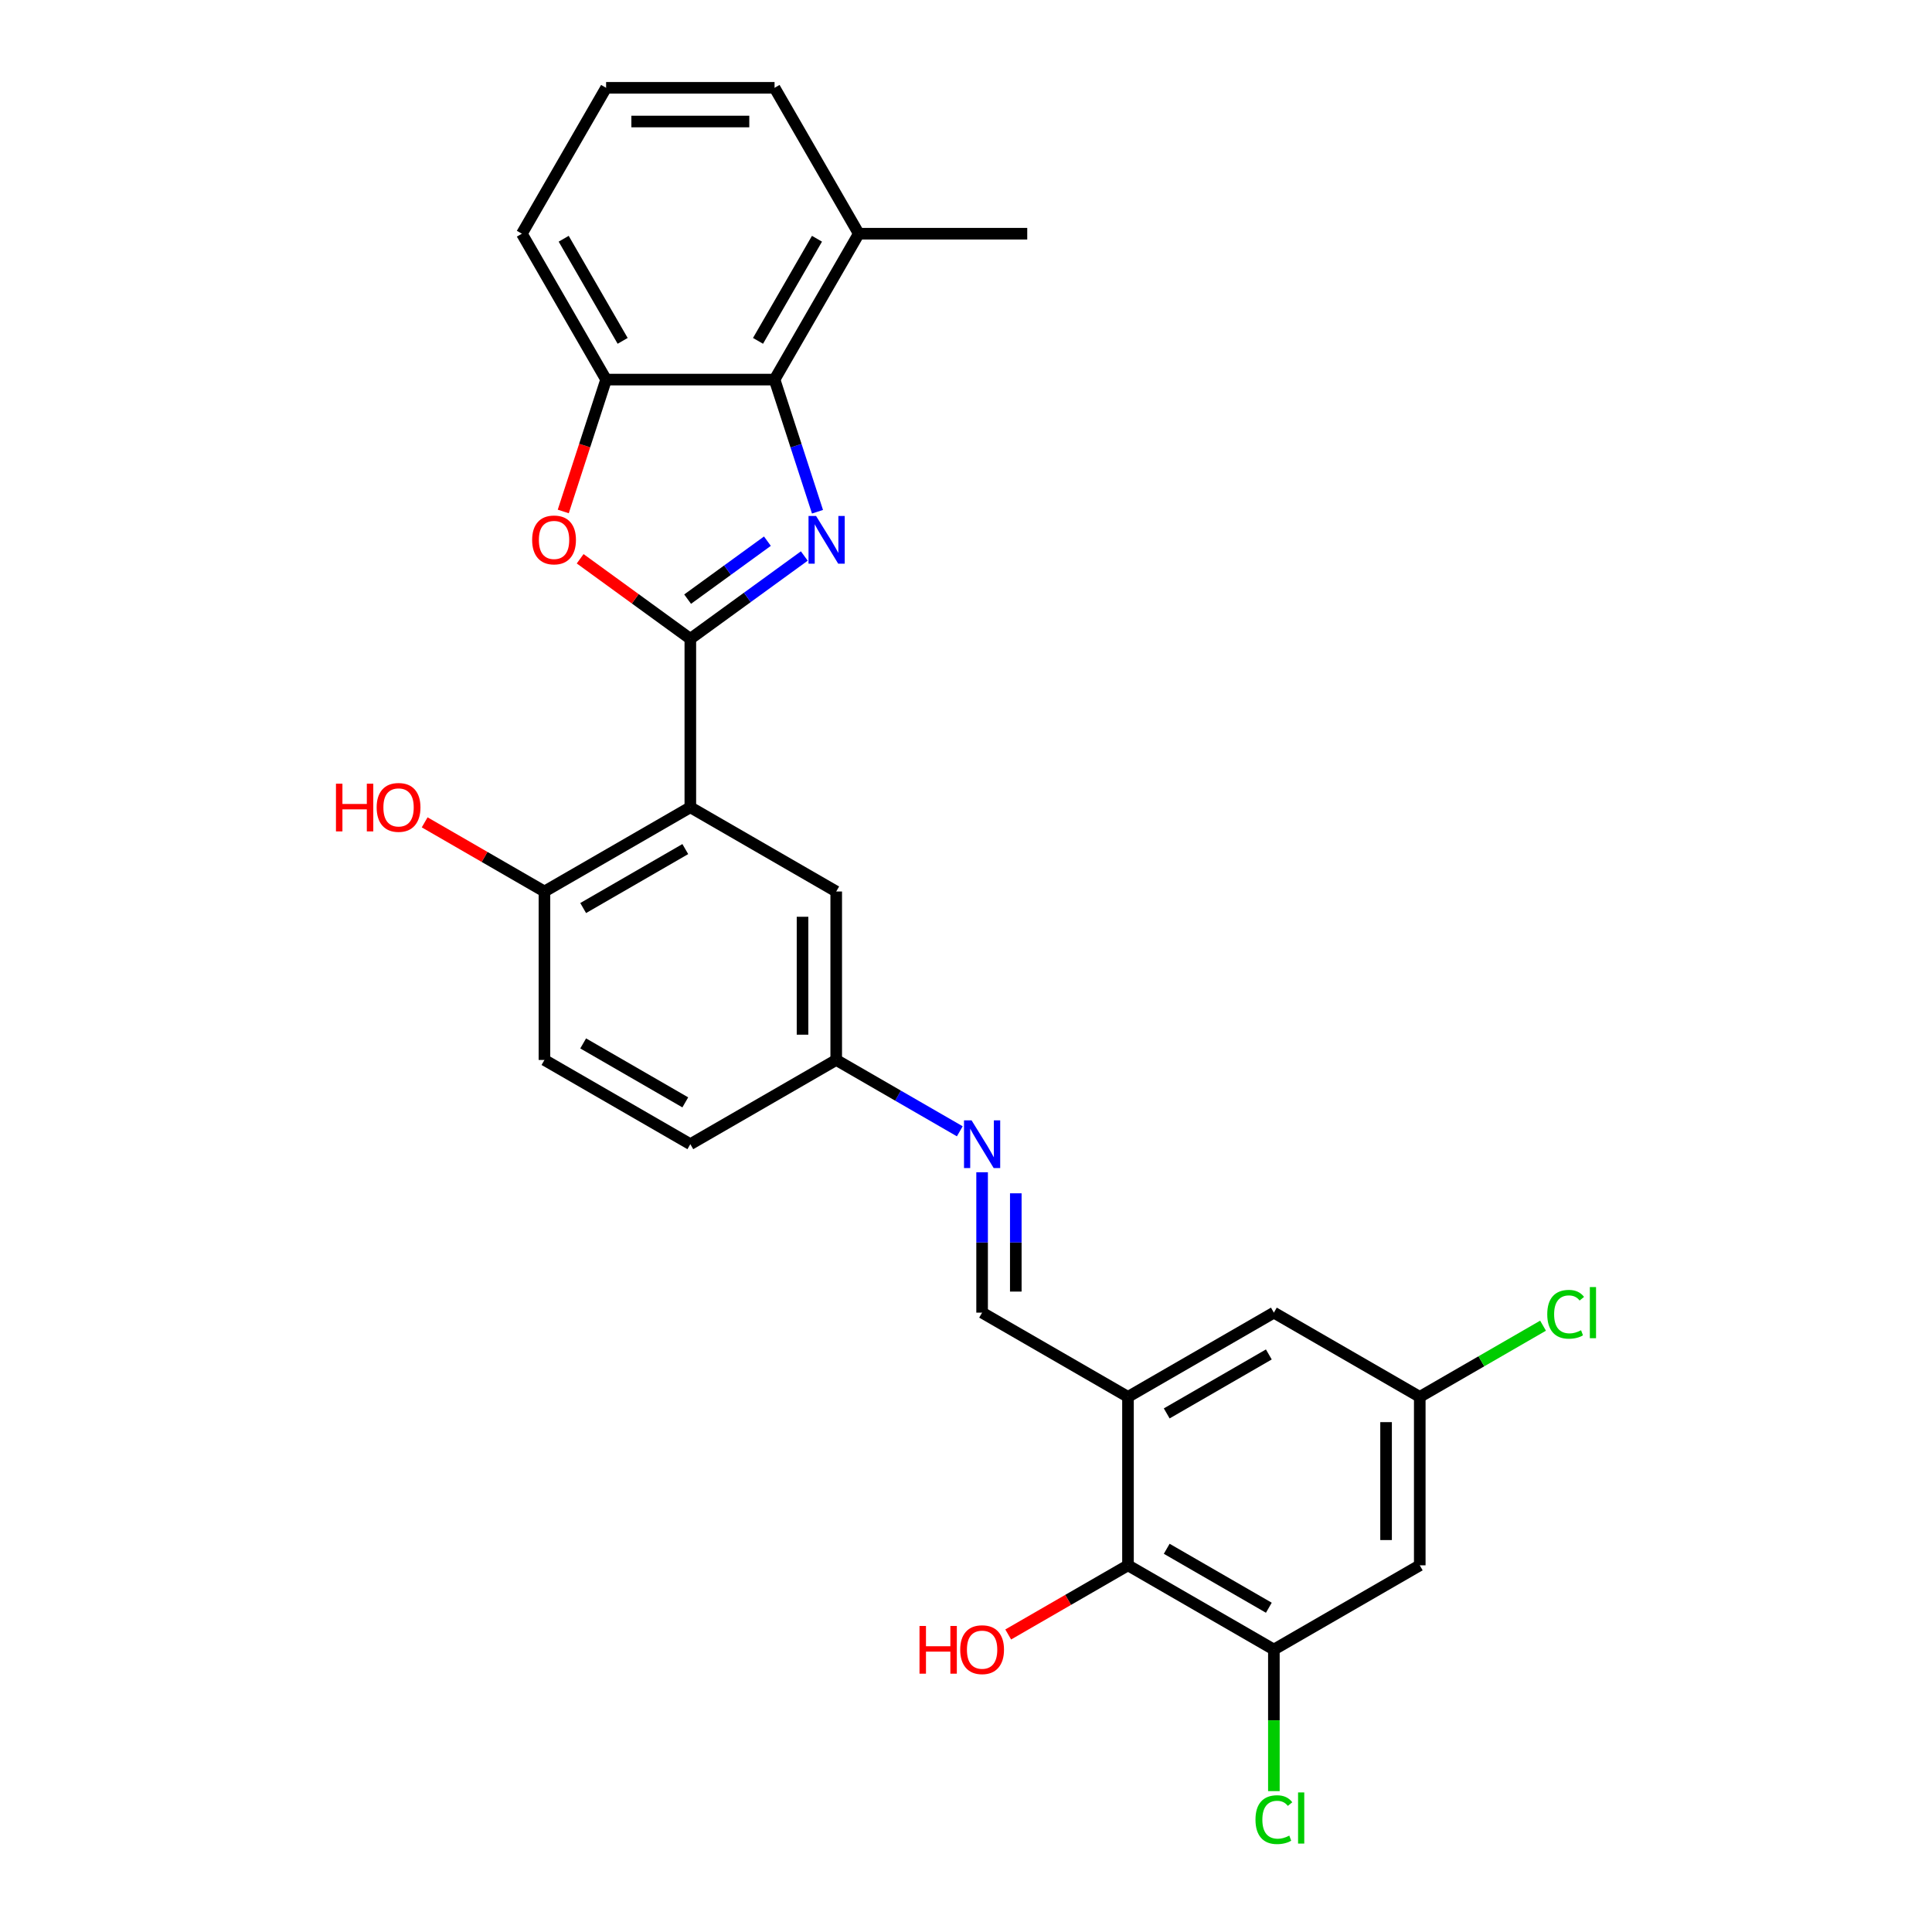 <?xml version='1.0' encoding='iso-8859-1'?>
<svg version='1.1' baseProfile='full'
              xmlns='http://www.w3.org/2000/svg'
                      xmlns:rdkit='http://www.rdkit.org/xml'
                      xmlns:xlink='http://www.w3.org/1999/xlink'
                  xml:space='preserve'
width='1000px' height='1000px' viewBox='0 0 1000 1000'>
<!-- END OF HEADER -->
<rect style='opacity:1.0;fill:#FFFFFF;stroke:none' width='1000' height='1000' x='0' y='0'> </rect>
<path class='bond-0' d='M 357.314,330.651 L 386.812,309.219' style='fill:none;fill-rule:evenodd;stroke:#000000;stroke-width:6px;stroke-linecap:butt;stroke-linejoin:miter;stroke-opacity:1' />
<path class='bond-0' d='M 386.812,309.219 L 416.31,287.788' style='fill:none;fill-rule:evenodd;stroke:#0000FF;stroke-width:6px;stroke-linecap:butt;stroke-linejoin:miter;stroke-opacity:1' />
<path class='bond-0' d='M 355.914,310.113 L 376.562,295.111' style='fill:none;fill-rule:evenodd;stroke:#000000;stroke-width:6px;stroke-linecap:butt;stroke-linejoin:miter;stroke-opacity:1' />
<path class='bond-0' d='M 376.562,295.111 L 397.211,280.109' style='fill:none;fill-rule:evenodd;stroke:#0000FF;stroke-width:6px;stroke-linecap:butt;stroke-linejoin:miter;stroke-opacity:1' />
<path class='bond-1' d='M 357.314,330.651 L 357.314,417.843' style='fill:none;fill-rule:evenodd;stroke:#000000;stroke-width:6px;stroke-linecap:butt;stroke-linejoin:miter;stroke-opacity:1' />
<path class='bond-2' d='M 357.314,330.651 L 328.802,309.935' style='fill:none;fill-rule:evenodd;stroke:#000000;stroke-width:6px;stroke-linecap:butt;stroke-linejoin:miter;stroke-opacity:1' />
<path class='bond-2' d='M 328.802,309.935 L 300.289,289.22' style='fill:none;fill-rule:evenodd;stroke:#FF0000;stroke-width:6px;stroke-linecap:butt;stroke-linejoin:miter;stroke-opacity:1' />
<path class='bond-3' d='M 423.134,264.874 L 412.022,230.675' style='fill:none;fill-rule:evenodd;stroke:#0000FF;stroke-width:6px;stroke-linecap:butt;stroke-linejoin:miter;stroke-opacity:1' />
<path class='bond-3' d='M 412.022,230.675 L 400.91,196.476' style='fill:none;fill-rule:evenodd;stroke:#000000;stroke-width:6px;stroke-linecap:butt;stroke-linejoin:miter;stroke-opacity:1' />
<path class='bond-11' d='M 357.314,417.843 L 281.804,461.439' style='fill:none;fill-rule:evenodd;stroke:#000000;stroke-width:6px;stroke-linecap:butt;stroke-linejoin:miter;stroke-opacity:1' />
<path class='bond-11' d='M 354.707,439.484 L 301.85,470.002' style='fill:none;fill-rule:evenodd;stroke:#000000;stroke-width:6px;stroke-linecap:butt;stroke-linejoin:miter;stroke-opacity:1' />
<path class='bond-12' d='M 357.314,417.843 L 432.825,461.439' style='fill:none;fill-rule:evenodd;stroke:#000000;stroke-width:6px;stroke-linecap:butt;stroke-linejoin:miter;stroke-opacity:1' />
<path class='bond-5' d='M 291.54,264.735 L 302.629,230.605' style='fill:none;fill-rule:evenodd;stroke:#FF0000;stroke-width:6px;stroke-linecap:butt;stroke-linejoin:miter;stroke-opacity:1' />
<path class='bond-5' d='M 302.629,230.605 L 313.718,196.476' style='fill:none;fill-rule:evenodd;stroke:#000000;stroke-width:6px;stroke-linecap:butt;stroke-linejoin:miter;stroke-opacity:1' />
<path class='bond-15' d='M 400.91,196.476 L 444.506,120.965' style='fill:none;fill-rule:evenodd;stroke:#000000;stroke-width:6px;stroke-linecap:butt;stroke-linejoin:miter;stroke-opacity:1' />
<path class='bond-15' d='M 392.348,176.43 L 422.865,123.573' style='fill:none;fill-rule:evenodd;stroke:#000000;stroke-width:6px;stroke-linecap:butt;stroke-linejoin:miter;stroke-opacity:1' />
<path class='bond-27' d='M 400.91,196.476 L 313.718,196.476' style='fill:none;fill-rule:evenodd;stroke:#000000;stroke-width:6px;stroke-linecap:butt;stroke-linejoin:miter;stroke-opacity:1' />
<path class='bond-4' d='M 583.846,723.015 L 508.336,679.419' style='fill:none;fill-rule:evenodd;stroke:#000000;stroke-width:6px;stroke-linecap:butt;stroke-linejoin:miter;stroke-opacity:1' />
<path class='bond-7' d='M 583.846,723.015 L 583.846,810.208' style='fill:none;fill-rule:evenodd;stroke:#000000;stroke-width:6px;stroke-linecap:butt;stroke-linejoin:miter;stroke-opacity:1' />
<path class='bond-13' d='M 583.846,723.015 L 659.357,679.419' style='fill:none;fill-rule:evenodd;stroke:#000000;stroke-width:6px;stroke-linecap:butt;stroke-linejoin:miter;stroke-opacity:1' />
<path class='bond-13' d='M 603.892,731.578 L 656.749,701.061' style='fill:none;fill-rule:evenodd;stroke:#000000;stroke-width:6px;stroke-linecap:butt;stroke-linejoin:miter;stroke-opacity:1' />
<path class='bond-23' d='M 313.718,196.476 L 270.122,120.965' style='fill:none;fill-rule:evenodd;stroke:#000000;stroke-width:6px;stroke-linecap:butt;stroke-linejoin:miter;stroke-opacity:1' />
<path class='bond-23' d='M 322.281,176.43 L 291.764,123.573' style='fill:none;fill-rule:evenodd;stroke:#000000;stroke-width:6px;stroke-linecap:butt;stroke-linejoin:miter;stroke-opacity:1' />
<path class='bond-6' d='M 659.357,853.804 L 583.846,810.208' style='fill:none;fill-rule:evenodd;stroke:#000000;stroke-width:6px;stroke-linecap:butt;stroke-linejoin:miter;stroke-opacity:1' />
<path class='bond-6' d='M 656.749,832.162 L 603.892,801.645' style='fill:none;fill-rule:evenodd;stroke:#000000;stroke-width:6px;stroke-linecap:butt;stroke-linejoin:miter;stroke-opacity:1' />
<path class='bond-18' d='M 659.357,853.804 L 659.357,890.442' style='fill:none;fill-rule:evenodd;stroke:#000000;stroke-width:6px;stroke-linecap:butt;stroke-linejoin:miter;stroke-opacity:1' />
<path class='bond-18' d='M 659.357,890.442 L 659.357,927.08' style='fill:none;fill-rule:evenodd;stroke:#00CC00;stroke-width:6px;stroke-linecap:butt;stroke-linejoin:miter;stroke-opacity:1' />
<path class='bond-30' d='M 659.357,853.804 L 734.867,810.208' style='fill:none;fill-rule:evenodd;stroke:#000000;stroke-width:6px;stroke-linecap:butt;stroke-linejoin:miter;stroke-opacity:1' />
<path class='bond-19' d='M 583.846,810.208 L 552.848,828.104' style='fill:none;fill-rule:evenodd;stroke:#000000;stroke-width:6px;stroke-linecap:butt;stroke-linejoin:miter;stroke-opacity:1' />
<path class='bond-19' d='M 552.848,828.104 L 521.85,846.001' style='fill:none;fill-rule:evenodd;stroke:#FF0000;stroke-width:6px;stroke-linecap:butt;stroke-linejoin:miter;stroke-opacity:1' />
<path class='bond-8' d='M 508.336,679.419 L 508.336,643.086' style='fill:none;fill-rule:evenodd;stroke:#000000;stroke-width:6px;stroke-linecap:butt;stroke-linejoin:miter;stroke-opacity:1' />
<path class='bond-8' d='M 508.336,643.086 L 508.336,606.753' style='fill:none;fill-rule:evenodd;stroke:#0000FF;stroke-width:6px;stroke-linecap:butt;stroke-linejoin:miter;stroke-opacity:1' />
<path class='bond-8' d='M 525.774,668.519 L 525.774,643.086' style='fill:none;fill-rule:evenodd;stroke:#000000;stroke-width:6px;stroke-linecap:butt;stroke-linejoin:miter;stroke-opacity:1' />
<path class='bond-8' d='M 525.774,643.086 L 525.774,617.653' style='fill:none;fill-rule:evenodd;stroke:#0000FF;stroke-width:6px;stroke-linecap:butt;stroke-linejoin:miter;stroke-opacity:1' />
<path class='bond-9' d='M 496.791,585.562 L 464.808,567.097' style='fill:none;fill-rule:evenodd;stroke:#0000FF;stroke-width:6px;stroke-linecap:butt;stroke-linejoin:miter;stroke-opacity:1' />
<path class='bond-9' d='M 464.808,567.097 L 432.825,548.631' style='fill:none;fill-rule:evenodd;stroke:#000000;stroke-width:6px;stroke-linecap:butt;stroke-linejoin:miter;stroke-opacity:1' />
<path class='bond-10' d='M 734.867,810.208 L 734.867,723.015' style='fill:none;fill-rule:evenodd;stroke:#000000;stroke-width:6px;stroke-linecap:butt;stroke-linejoin:miter;stroke-opacity:1' />
<path class='bond-10' d='M 717.429,797.129 L 717.429,736.094' style='fill:none;fill-rule:evenodd;stroke:#000000;stroke-width:6px;stroke-linecap:butt;stroke-linejoin:miter;stroke-opacity:1' />
<path class='bond-17' d='M 281.804,461.439 L 281.804,548.631' style='fill:none;fill-rule:evenodd;stroke:#000000;stroke-width:6px;stroke-linecap:butt;stroke-linejoin:miter;stroke-opacity:1' />
<path class='bond-22' d='M 281.804,461.439 L 250.806,443.542' style='fill:none;fill-rule:evenodd;stroke:#000000;stroke-width:6px;stroke-linecap:butt;stroke-linejoin:miter;stroke-opacity:1' />
<path class='bond-22' d='M 250.806,443.542 L 219.808,425.646' style='fill:none;fill-rule:evenodd;stroke:#FF0000;stroke-width:6px;stroke-linecap:butt;stroke-linejoin:miter;stroke-opacity:1' />
<path class='bond-16' d='M 432.825,461.439 L 432.825,548.631' style='fill:none;fill-rule:evenodd;stroke:#000000;stroke-width:6px;stroke-linecap:butt;stroke-linejoin:miter;stroke-opacity:1' />
<path class='bond-16' d='M 415.387,474.518 L 415.387,535.552' style='fill:none;fill-rule:evenodd;stroke:#000000;stroke-width:6px;stroke-linecap:butt;stroke-linejoin:miter;stroke-opacity:1' />
<path class='bond-14' d='M 659.357,679.419 L 734.867,723.015' style='fill:none;fill-rule:evenodd;stroke:#000000;stroke-width:6px;stroke-linecap:butt;stroke-linejoin:miter;stroke-opacity:1' />
<path class='bond-20' d='M 734.867,723.015 L 766.772,704.595' style='fill:none;fill-rule:evenodd;stroke:#000000;stroke-width:6px;stroke-linecap:butt;stroke-linejoin:miter;stroke-opacity:1' />
<path class='bond-20' d='M 766.772,704.595 L 798.677,686.175' style='fill:none;fill-rule:evenodd;stroke:#00CC00;stroke-width:6px;stroke-linecap:butt;stroke-linejoin:miter;stroke-opacity:1' />
<path class='bond-25' d='M 444.506,120.965 L 400.91,45.455' style='fill:none;fill-rule:evenodd;stroke:#000000;stroke-width:6px;stroke-linecap:butt;stroke-linejoin:miter;stroke-opacity:1' />
<path class='bond-26' d='M 444.506,120.965 L 531.699,120.965' style='fill:none;fill-rule:evenodd;stroke:#000000;stroke-width:6px;stroke-linecap:butt;stroke-linejoin:miter;stroke-opacity:1' />
<path class='bond-21' d='M 432.825,548.631 L 357.314,592.227' style='fill:none;fill-rule:evenodd;stroke:#000000;stroke-width:6px;stroke-linecap:butt;stroke-linejoin:miter;stroke-opacity:1' />
<path class='bond-28' d='M 281.804,548.631 L 357.314,592.227' style='fill:none;fill-rule:evenodd;stroke:#000000;stroke-width:6px;stroke-linecap:butt;stroke-linejoin:miter;stroke-opacity:1' />
<path class='bond-28' d='M 301.85,540.068 L 354.707,570.586' style='fill:none;fill-rule:evenodd;stroke:#000000;stroke-width:6px;stroke-linecap:butt;stroke-linejoin:miter;stroke-opacity:1' />
<path class='bond-24' d='M 270.122,120.965 L 313.718,45.455' style='fill:none;fill-rule:evenodd;stroke:#000000;stroke-width:6px;stroke-linecap:butt;stroke-linejoin:miter;stroke-opacity:1' />
<path class='bond-29' d='M 313.718,45.455 L 400.91,45.455' style='fill:none;fill-rule:evenodd;stroke:#000000;stroke-width:6px;stroke-linecap:butt;stroke-linejoin:miter;stroke-opacity:1' />
<path class='bond-29' d='M 326.797,62.893 L 387.832,62.893' style='fill:none;fill-rule:evenodd;stroke:#000000;stroke-width:6px;stroke-linecap:butt;stroke-linejoin:miter;stroke-opacity:1' />
<path  class='atom-1' d='M 422.396 267.054
L 430.487 280.133
Q 431.29 281.423, 432.58 283.76
Q 433.871 286.097, 433.94 286.236
L 433.94 267.054
L 437.219 267.054
L 437.219 291.747
L 433.836 291.747
L 425.151 277.447
Q 424.14 275.773, 423.059 273.855
Q 422.012 271.937, 421.698 271.344
L 421.698 291.747
L 418.49 291.747
L 418.49 267.054
L 422.396 267.054
' fill='#0000FF'/>
<path  class='atom-3' d='M 275.439 279.47
Q 275.439 273.541, 278.369 270.228
Q 281.299 266.915, 286.774 266.915
Q 292.25 266.915, 295.18 270.228
Q 298.109 273.541, 298.109 279.47
Q 298.109 285.469, 295.145 288.887
Q 292.18 292.27, 286.774 292.27
Q 281.334 292.27, 278.369 288.887
Q 275.439 285.504, 275.439 279.47
M 286.774 289.48
Q 290.541 289.48, 292.564 286.969
Q 294.622 284.423, 294.622 279.47
Q 294.622 274.622, 292.564 272.181
Q 290.541 269.705, 286.774 269.705
Q 283.008 269.705, 280.95 272.146
Q 278.927 274.587, 278.927 279.47
Q 278.927 284.458, 280.95 286.969
Q 283.008 289.48, 286.774 289.48
' fill='#FF0000'/>
<path  class='atom-10' d='M 502.877 579.881
L 510.969 592.96
Q 511.771 594.25, 513.061 596.587
Q 514.352 598.924, 514.422 599.063
L 514.422 579.881
L 517.7 579.881
L 517.7 604.574
L 514.317 604.574
L 505.633 590.274
Q 504.621 588.6, 503.54 586.682
Q 502.494 584.764, 502.18 584.171
L 502.18 604.574
L 498.971 604.574
L 498.971 579.881
L 502.877 579.881
' fill='#0000FF'/>
<path  class='atom-19' d='M 649.835 941.85
Q 649.835 935.712, 652.695 932.503
Q 655.59 929.26, 661.066 929.26
Q 666.158 929.26, 668.878 932.852
L 666.576 934.735
Q 664.588 932.12, 661.066 932.12
Q 657.334 932.12, 655.346 934.631
Q 653.393 937.107, 653.393 941.85
Q 653.393 946.733, 655.416 949.244
Q 657.473 951.755, 661.449 951.755
Q 664.17 951.755, 667.344 950.116
L 668.32 952.732
Q 667.03 953.569, 665.077 954.057
Q 663.124 954.545, 660.961 954.545
Q 655.59 954.545, 652.695 951.267
Q 649.835 947.989, 649.835 941.85
' fill='#00CC00'/>
<path  class='atom-19' d='M 671.878 927.76
L 675.086 927.76
L 675.086 954.232
L 671.878 954.232
L 671.878 927.76
' fill='#00CC00'/>
<path  class='atom-20' d='M 475.935 841.597
L 479.283 841.597
L 479.283 852.095
L 491.909 852.095
L 491.909 841.597
L 495.257 841.597
L 495.257 866.29
L 491.909 866.29
L 491.909 854.885
L 479.283 854.885
L 479.283 866.29
L 475.935 866.29
L 475.935 841.597
' fill='#FF0000'/>
<path  class='atom-20' d='M 497.001 853.873
Q 497.001 847.944, 499.93 844.631
Q 502.86 841.318, 508.336 841.318
Q 513.811 841.318, 516.741 844.631
Q 519.671 847.944, 519.671 853.873
Q 519.671 859.872, 516.706 863.29
Q 513.741 866.673, 508.336 866.673
Q 502.895 866.673, 499.93 863.29
Q 497.001 859.907, 497.001 853.873
M 508.336 863.883
Q 512.102 863.883, 514.125 861.372
Q 516.183 858.826, 516.183 853.873
Q 516.183 849.026, 514.125 846.584
Q 512.102 844.108, 508.336 844.108
Q 504.569 844.108, 502.511 846.549
Q 500.488 848.991, 500.488 853.873
Q 500.488 858.861, 502.511 861.372
Q 504.569 863.883, 508.336 863.883
' fill='#FF0000'/>
<path  class='atom-21' d='M 800.857 680.274
Q 800.857 674.135, 803.717 670.927
Q 806.611 667.683, 812.087 667.683
Q 817.179 667.683, 819.899 671.276
L 817.598 673.159
Q 815.61 670.543, 812.087 670.543
Q 808.355 670.543, 806.367 673.054
Q 804.414 675.531, 804.414 680.274
Q 804.414 685.157, 806.437 687.668
Q 808.495 690.179, 812.471 690.179
Q 815.191 690.179, 818.365 688.54
L 819.341 691.155
Q 818.051 691.992, 816.098 692.481
Q 814.145 692.969, 811.982 692.969
Q 806.611 692.969, 803.717 689.691
Q 800.857 686.412, 800.857 680.274
' fill='#00CC00'/>
<path  class='atom-21' d='M 822.899 666.184
L 826.108 666.184
L 826.108 692.655
L 822.899 692.655
L 822.899 666.184
' fill='#00CC00'/>
<path  class='atom-23' d='M 173.892 405.636
L 177.241 405.636
L 177.241 416.134
L 189.866 416.134
L 189.866 405.636
L 193.214 405.636
L 193.214 430.329
L 189.866 430.329
L 189.866 418.924
L 177.241 418.924
L 177.241 430.329
L 173.892 430.329
L 173.892 405.636
' fill='#FF0000'/>
<path  class='atom-23' d='M 194.958 417.913
Q 194.958 411.984, 197.888 408.67
Q 200.817 405.357, 206.293 405.357
Q 211.769 405.357, 214.698 408.67
Q 217.628 411.984, 217.628 417.913
Q 217.628 423.911, 214.664 427.329
Q 211.699 430.712, 206.293 430.712
Q 200.852 430.712, 197.888 427.329
Q 194.958 423.946, 194.958 417.913
M 206.293 427.922
Q 210.06 427.922, 212.083 425.411
Q 214.14 422.865, 214.14 417.913
Q 214.14 413.065, 212.083 410.623
Q 210.06 408.147, 206.293 408.147
Q 202.526 408.147, 200.469 410.588
Q 198.446 413.03, 198.446 417.913
Q 198.446 422.9, 200.469 425.411
Q 202.526 427.922, 206.293 427.922
' fill='#FF0000'/>
</svg>
